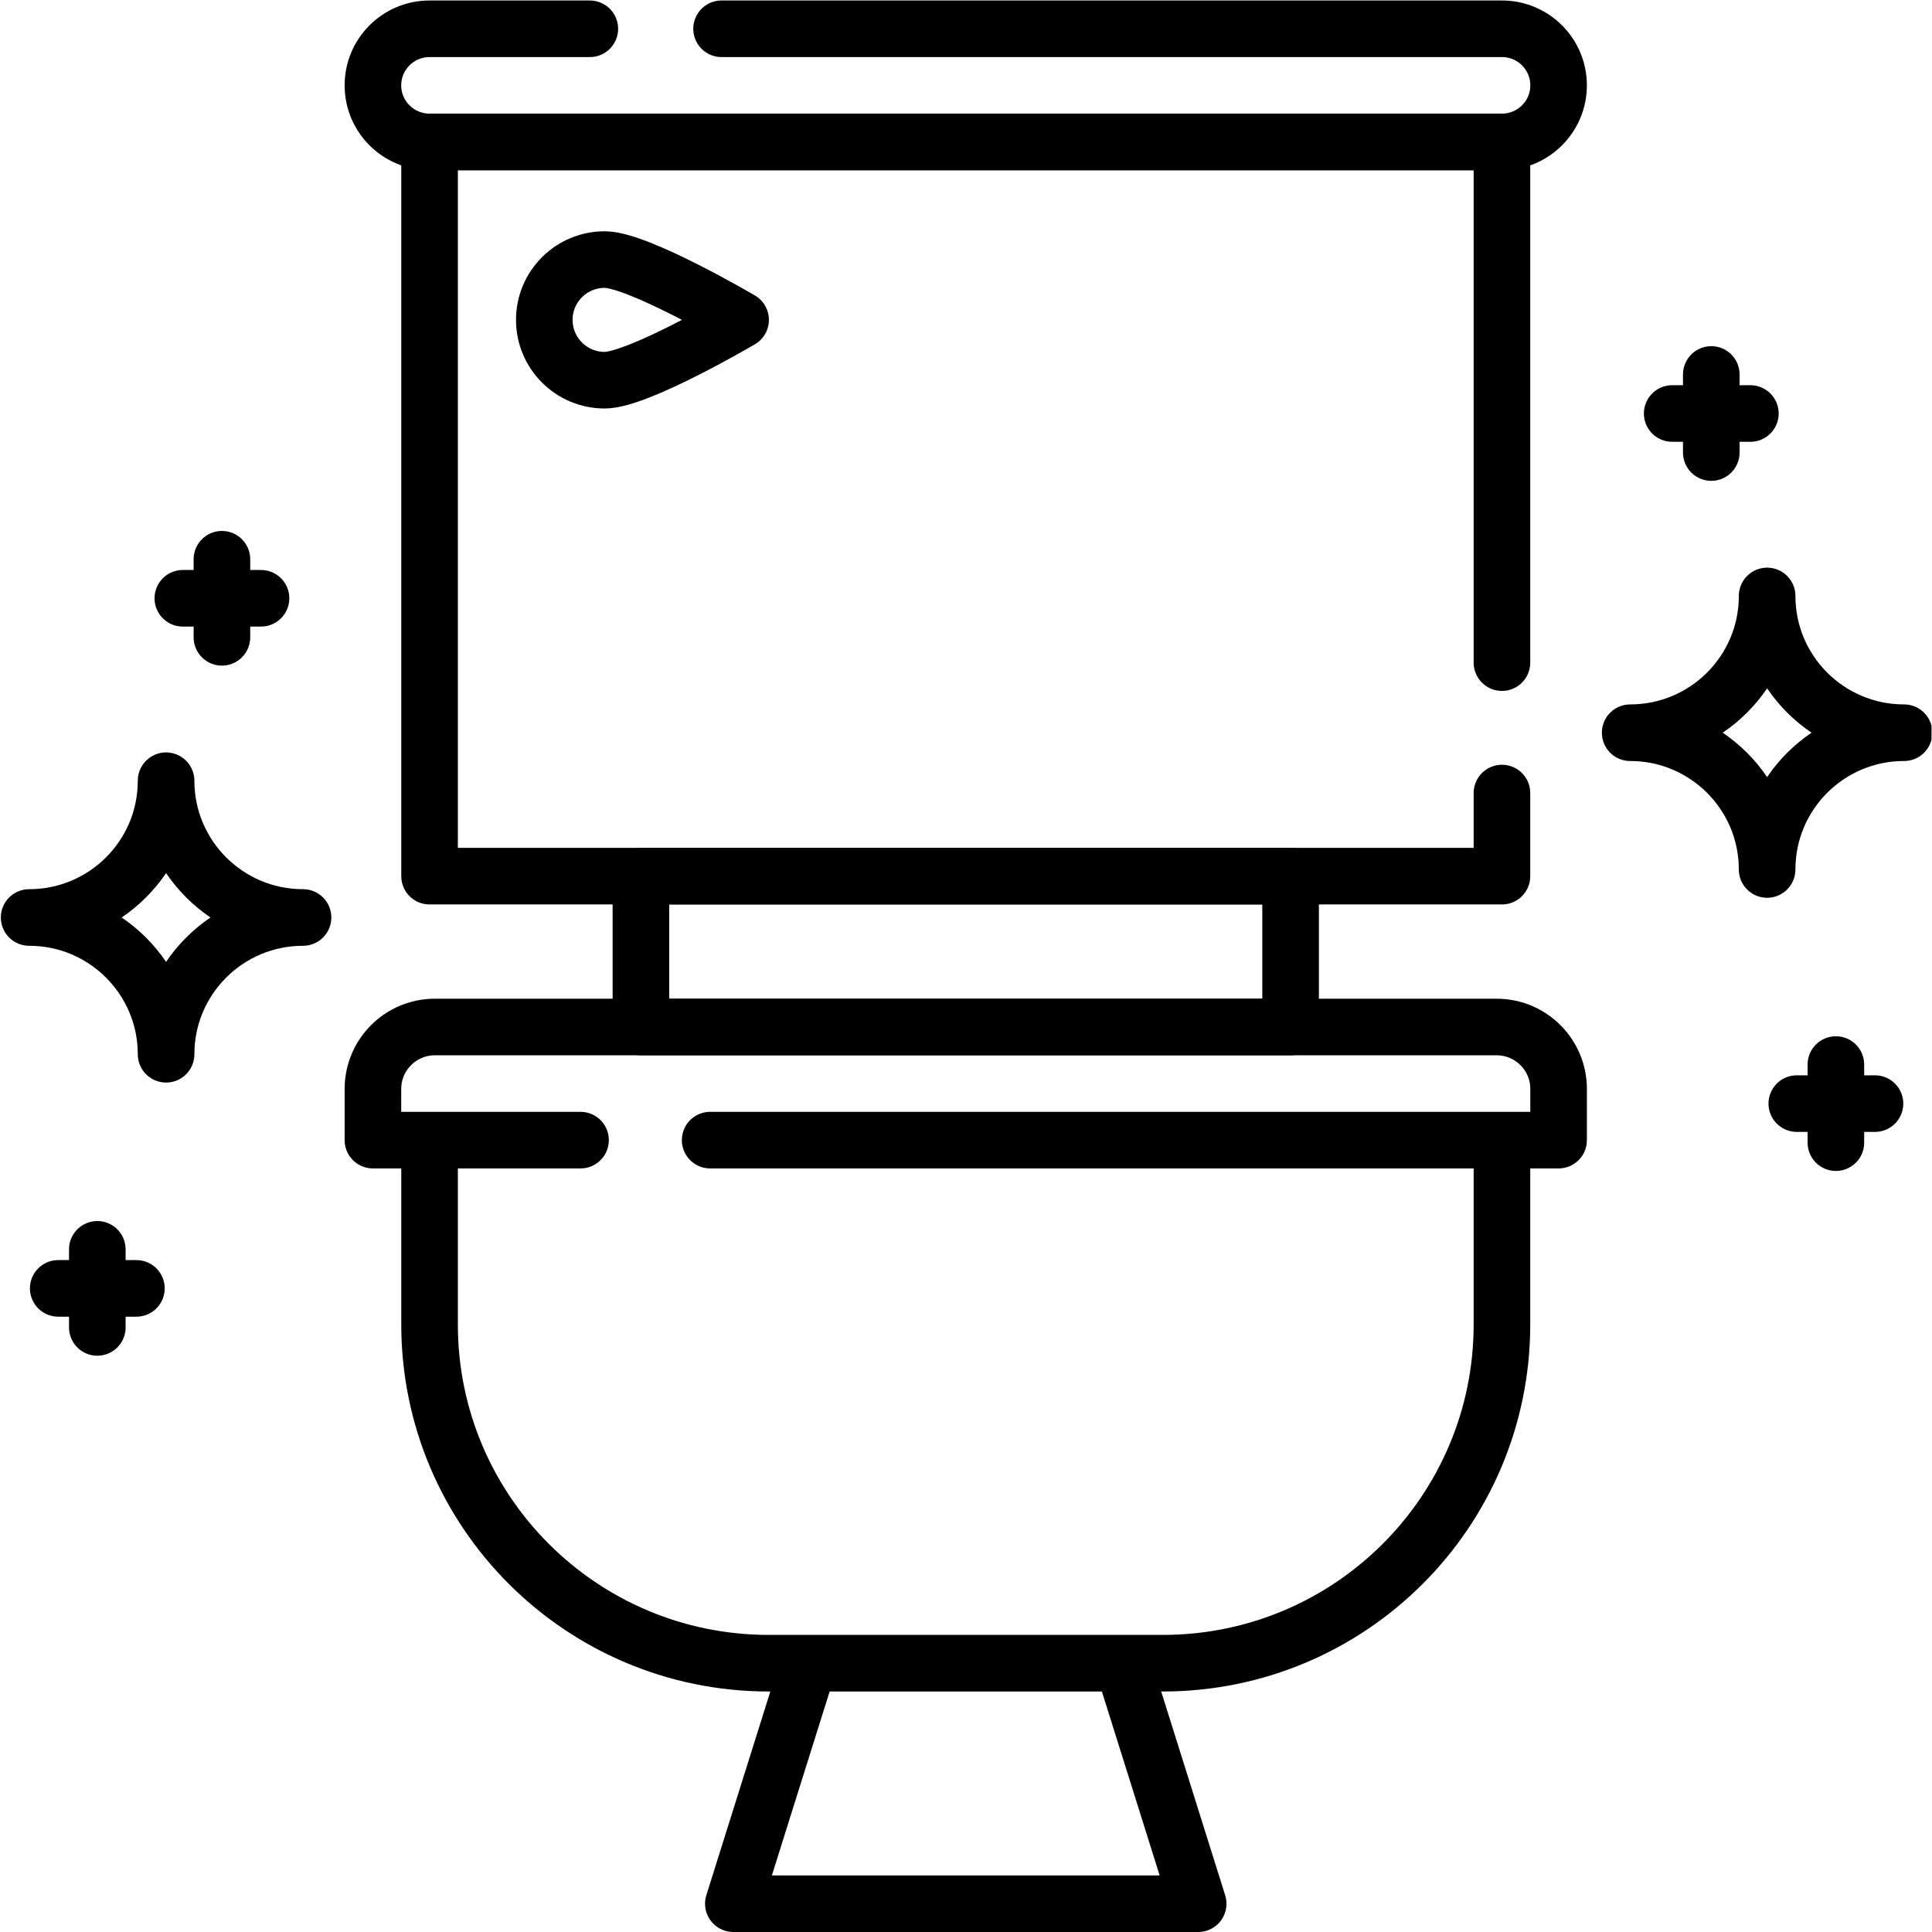 <?xml version="1.0" encoding="UTF-8" standalone="no"?>
<!-- Created with Inkscape (http://www.inkscape.org/) -->

<svg
   version="1.1"
   id="svg129"
   xml:space="preserve"
   width="682.667"
   height="682.667"
   viewBox="0 0 682.667 682.667"
   xmlns="http://www.w3.org/2000/svg"
   xmlns:svg="http://www.w3.org/2000/svg"><defs
     id="defs133"><clipPath
       clipPathUnits="userSpaceOnUse"
       id="clipPath143"><path
         d="M 0,512 H 512 V 0 H 0 Z"
         id="path141" /></clipPath></defs><g
     id="g135"
     transform="matrix(1.333,0,0,-1.333,0,682.667)"><g
       id="g137"><g
         id="g139"
         clip-path="url(#clipPath143)"><g
           id="g145"
           transform="translate(191.271,504.5)"><path
             d="m 0,0 h 206.861 c 8.292,0 15.014,-6.713 15.014,-14.994 0,-8.281 -6.722,-14.994 -15.014,-14.994 H -77.404 c -8.292,0 -15.014,6.713 -15.014,14.994 0,8.281 6.722,14.994 15.014,14.994 h 42.482"
             style="fill:none;stroke:#000000;stroke-width:15;stroke-linecap:round;stroke-linejoin:round;stroke-miterlimit:10;stroke-dasharray:none;stroke-opacity:1"
             id="path147" /></g><g
           id="g149"
           transform="translate(153.887,209.906)"><path
             d="m 0,0 h -55.034 v 13.571 c 0,9.067 7.36,16.418 16.439,16.418 h 281.416 c 9.079,0 16.439,-7.351 16.439,-16.418 V 0 H 34.356"
             style="fill:none;stroke:#000000;stroke-width:15;stroke-linecap:round;stroke-linejoin:round;stroke-miterlimit:10;stroke-dasharray:none;stroke-opacity:1"
             id="path151" /></g><g
           id="g153"
           transform="translate(398.132,301.911)"><path
             d="M 0,0 V -22.032 H -284.265 V 172.601 H 0 V 34.569"
             style="fill:none;stroke:#000000;stroke-width:15;stroke-linecap:round;stroke-linejoin:round;stroke-miterlimit:10;stroke-dasharray:none;stroke-opacity:1"
             id="path155" /></g><g
           id="g157"
           transform="translate(398.132,209.906)"><path
             d="m 0,0 v -48.859 c 0,-49.592 -40.255,-89.795 -89.913,-89.795 h -104.439 c -49.658,0 -89.913,40.203 -89.913,89.795 V 0"
             style="fill:none;stroke:#000000;stroke-width:15;stroke-linecap:butt;stroke-linejoin:round;stroke-miterlimit:10;stroke-dasharray:none;stroke-opacity:1"
             id="path159" /></g><g
           id="g161"
           transform="translate(196.319,427.336)"><path
             d="m 0,0 c 0,0 -27.187,-15.989 -36.028,-15.989 -8.843,0 -16.01,7.159 -16.01,15.989 0,8.83 7.167,15.988 16.01,15.988 C -27.187,15.988 0,0 0,0 Z"
             style="fill:none;stroke:#000000;stroke-width:15;stroke-linecap:round;stroke-linejoin:round;stroke-miterlimit:10;stroke-dasharray:none;stroke-opacity:1"
             id="path163" /></g><g
           id="g165"
           transform="translate(214.411,71.252)"><path
             d="M 0,0 -20.019,-63.752 H 103.197 L 83.178,0"
             style="fill:none;stroke:#000000;stroke-width:15;stroke-linecap:butt;stroke-linejoin:round;stroke-miterlimit:10;stroke-dasharray:none;stroke-opacity:1"
             id="path167" /></g><path
           d="M 342.107,279.879 H 169.893 v -39.984 h 172.214 z"
           style="fill:none;stroke:#000000;stroke-width:15;stroke-linecap:butt;stroke-linejoin:round;stroke-miterlimit:10;stroke-dasharray:none;stroke-opacity:1"
           id="path169" /><g
           id="g171"
           transform="translate(432.12,317.904)"><path
             d="M 0,0 C 20.049,0 36.302,16.231 36.302,36.254 36.302,16.231 52.555,0 72.604,0 52.555,0 36.302,-16.231 36.302,-36.254 36.302,-16.231 20.049,0 0,0 Z"
             style="fill:none;stroke:#000000;stroke-width:15;stroke-linecap:round;stroke-linejoin:round;stroke-miterlimit:10;stroke-dasharray:none;stroke-opacity:1"
             id="path173" /></g><g
           id="g175"
           transform="translate(443.258,402.519)"><path
             d="M 0,0 H 20.726"
             style="fill:none;stroke:#000000;stroke-width:15;stroke-linecap:round;stroke-linejoin:round;stroke-miterlimit:10;stroke-dasharray:none;stroke-opacity:1"
             id="path177" /></g><g
           id="g179"
           transform="translate(453.621,392.169)"><path
             d="M 0,0 V 20.698"
             style="fill:none;stroke:#000000;stroke-width:15;stroke-linecap:round;stroke-linejoin:round;stroke-miterlimit:10;stroke-dasharray:none;stroke-opacity:1"
             id="path181" /></g><g
           id="g183"
           transform="translate(476.289,219.589)"><path
             d="M 0,0 H 20.726"
             style="fill:none;stroke:#000000;stroke-width:15;stroke-linecap:round;stroke-linejoin:round;stroke-miterlimit:10;stroke-dasharray:none;stroke-opacity:1"
             id="path185" /></g><g
           id="g187"
           transform="translate(486.651,209.24)"><path
             d="M 0,0 V 20.699"
             style="fill:none;stroke:#000000;stroke-width:15;stroke-linecap:round;stroke-linejoin:round;stroke-miterlimit:10;stroke-dasharray:none;stroke-opacity:1"
             id="path189" /></g><g
           id="g191"
           transform="translate(80.327,268.923)"><path
             d="M 0,0 C -20.049,0 -36.302,16.231 -36.302,36.254 -36.302,16.231 -52.555,0 -72.604,0 -52.555,0 -36.302,-16.231 -36.302,-36.254 -36.302,-16.231 -20.049,0 0,0 Z"
             style="fill:none;stroke:#000000;stroke-width:15;stroke-linecap:round;stroke-linejoin:round;stroke-miterlimit:10;stroke-dasharray:none;stroke-opacity:1"
             id="path193" /></g><g
           id="g195"
           transform="translate(69.189,353.538)"><path
             d="M 0,0 H -20.726"
             style="fill:none;stroke:#000000;stroke-width:15;stroke-linecap:round;stroke-linejoin:round;stroke-miterlimit:10;stroke-dasharray:none;stroke-opacity:1"
             id="path197" /></g><g
           id="g199"
           transform="translate(58.826,343.188)"><path
             d="M 0,0 V 20.698"
             style="fill:none;stroke:#000000;stroke-width:15;stroke-linecap:round;stroke-linejoin:round;stroke-miterlimit:10;stroke-dasharray:none;stroke-opacity:1"
             id="path201" /></g><g
           id="g203"
           transform="translate(36.158,170.608)"><path
             d="M 0,0 H -20.726"
             style="fill:none;stroke:#000000;stroke-width:15;stroke-linecap:round;stroke-linejoin:round;stroke-miterlimit:10;stroke-dasharray:none;stroke-opacity:1"
             id="path205" /></g><g
           id="g207"
           transform="translate(25.795,160.259)"><path
             d="M 0,0 V 20.698"
             style="fill:none;stroke:#000000;stroke-width:15;stroke-linecap:round;stroke-linejoin:round;stroke-miterlimit:10;stroke-dasharray:none;stroke-opacity:1"
             id="path209" /></g></g></g></g></svg>
